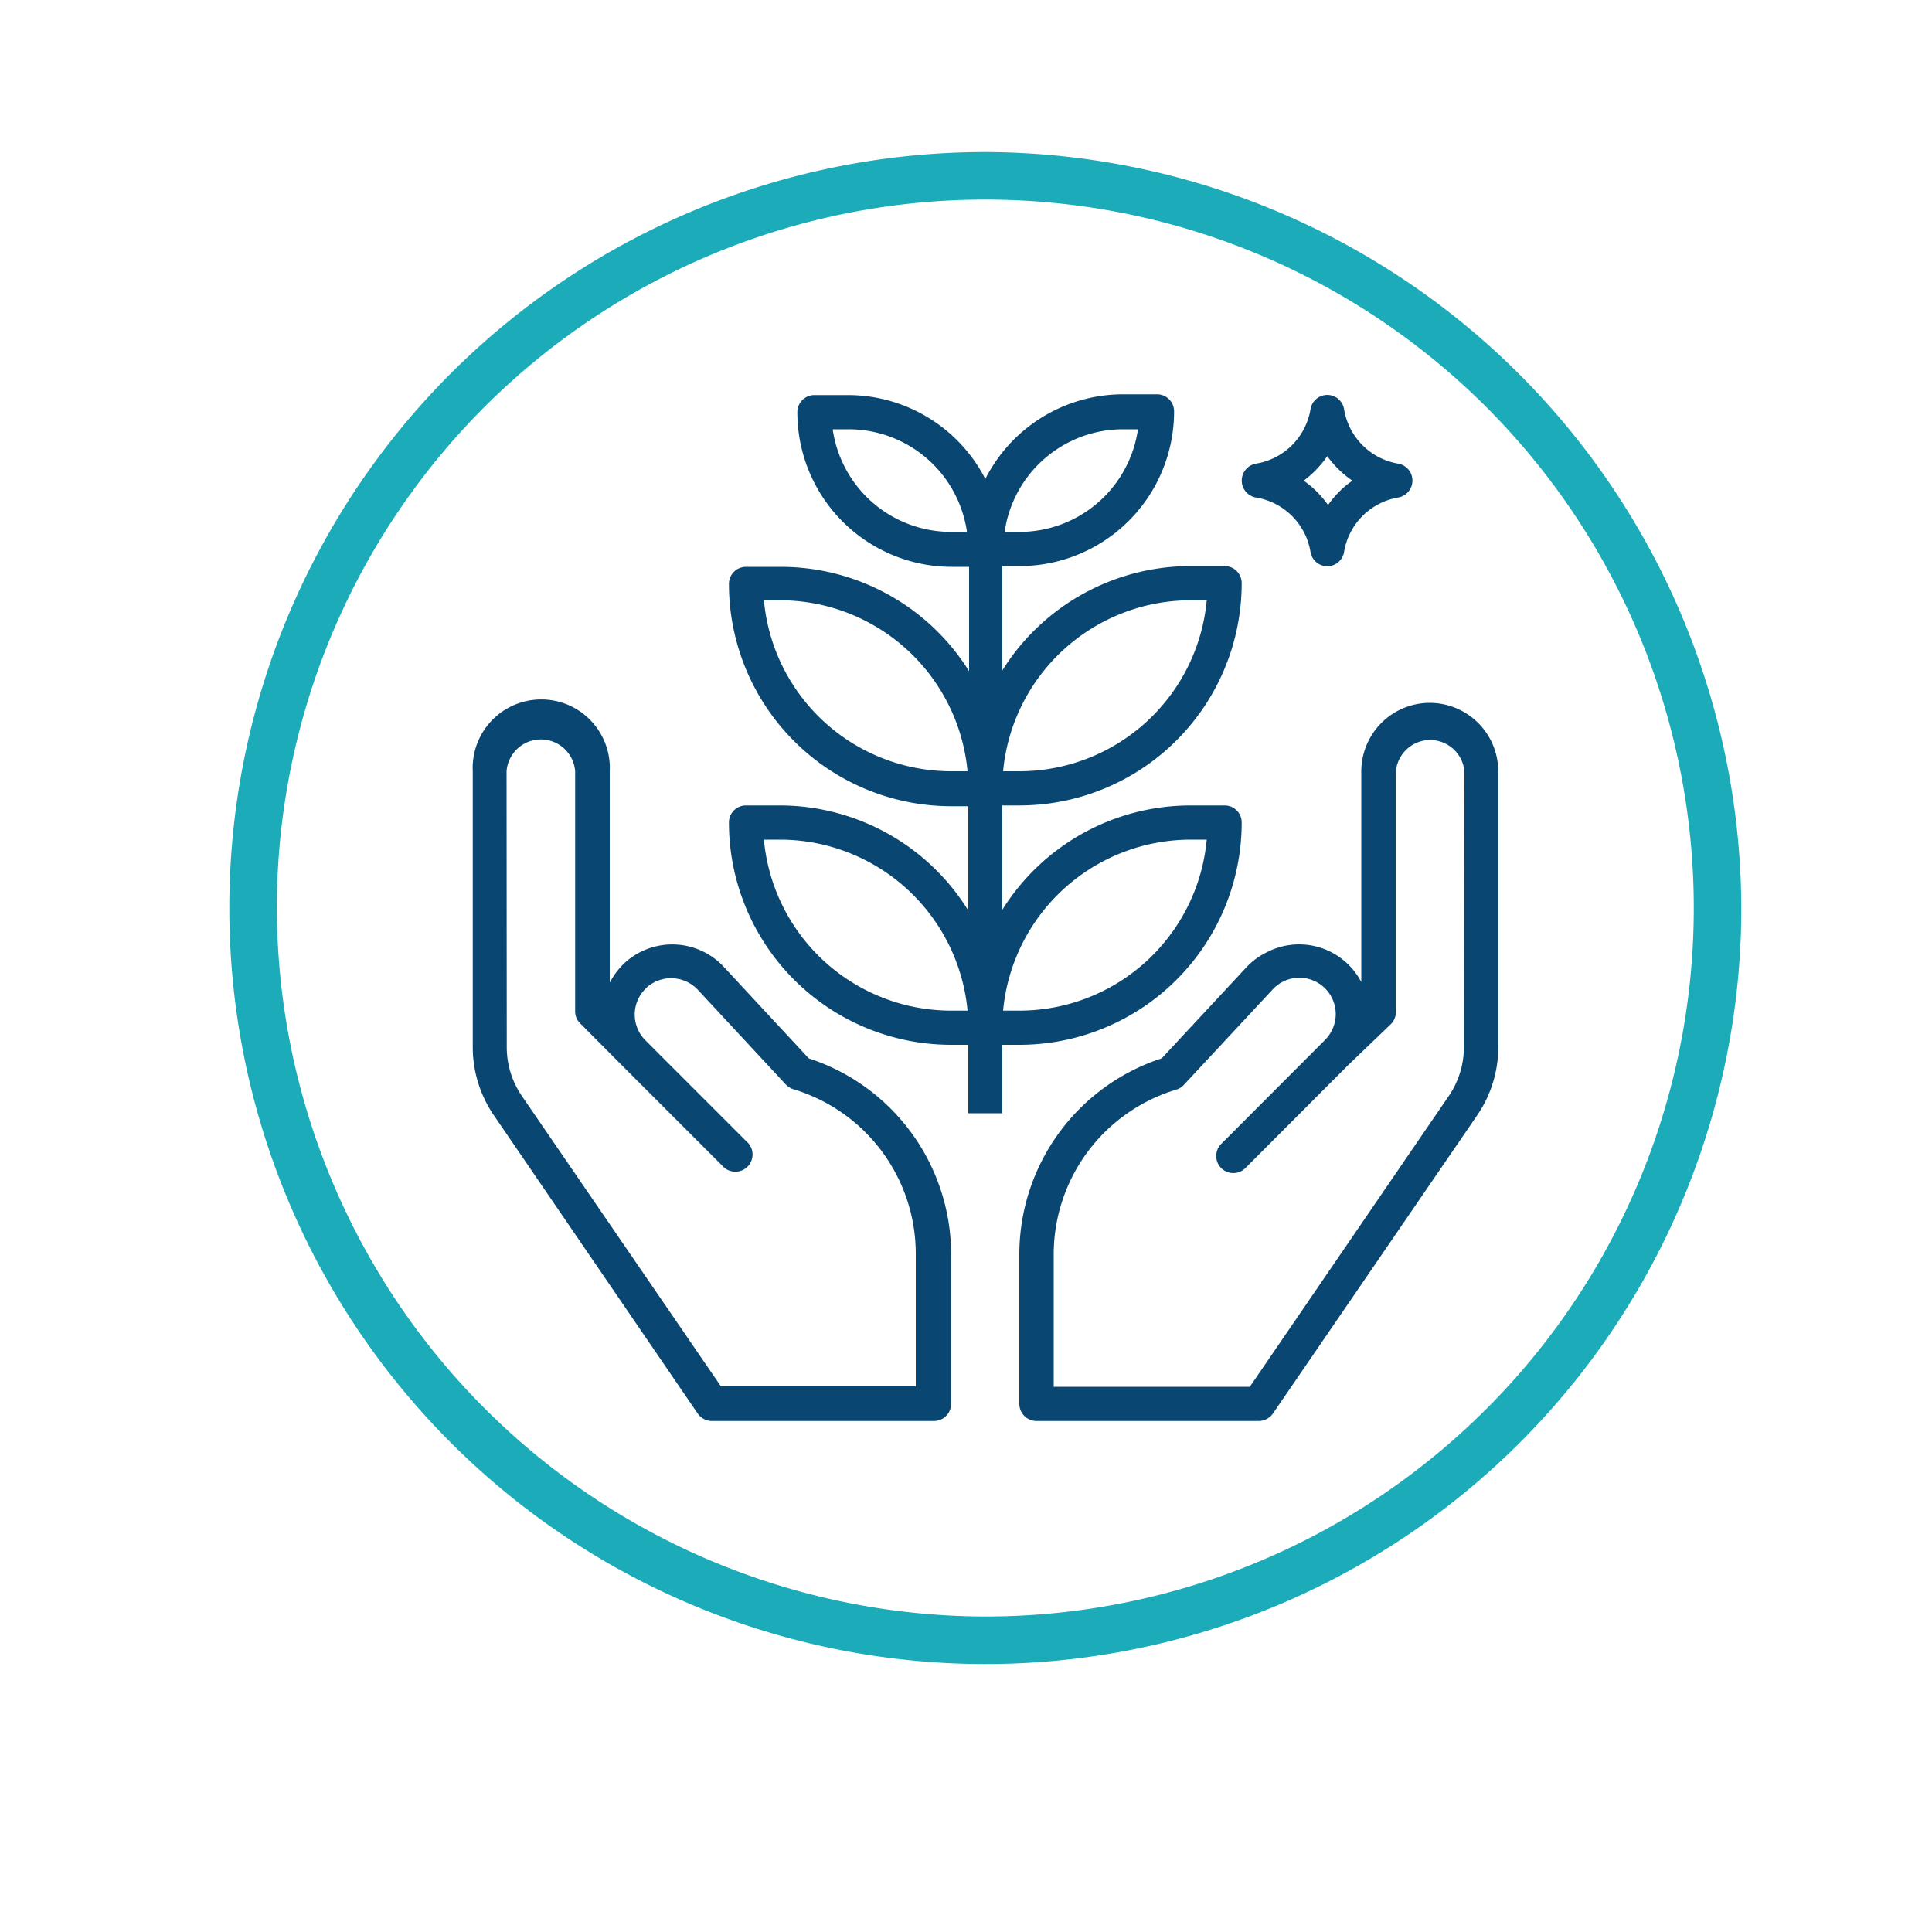 <svg viewBox="0 0 100 100" xmlns="http://www.w3.org/2000/svg"><g fill="#094772"><path d="m36.11 73.16a.9.9 0 0 0 .73.39h11.51a.89.89 0 0 0 .88-.89v-7.77a10.68 10.68 0 0 0 -7.37-10.11l-4.39-4.73a3.65 3.65 0 0 0 -5.16-.19 3.94 3.94 0 0 0 -.75 1v-10.92a3.55 3.55 0 1 0 -7.09 0v14.26a6.26 6.26 0 0 0 1.08 3.51zm-9.89-33.24a1.78 1.78 0 0 1 3.55 0v12.43a.85.85 0 0 0 .26.62l2.12 2.13 5.33 5.33a.89.89 0 0 0 1.26-1.25l-5.36-5.36a1.88 1.88 0 0 1 .05-2.66.74.74 0 0 1 .13-.12 1.9 1.9 0 0 1 2.56.19l4.55 4.9a.94.94 0 0 0 .4.25 8.9 8.9 0 0 1 6.33 8.48v6.89h-10.09l-10.31-15.04a4.47 4.47 0 0 1 -.77-2.5z"/><path d="m74 36.38a3.55 3.55 0 0 0 -3.54 3.53v10.92a3.63 3.63 0 0 0 -4.93-1.52 3.52 3.52 0 0 0 -1 .74l-4.4 4.73a10.68 10.68 0 0 0 -7.37 10.11v7.77a.89.89 0 0 0 .88.89h11.52a.9.9 0 0 0 .73-.39l10.58-15.45a6.23 6.23 0 0 0 1.08-3.5v-14.29a3.55 3.55 0 0 0 -3.55-3.54zm1.77 17.83a4.47 4.47 0 0 1 -.77 2.5l-10.31 15.07h-10.15v-6.89a8.91 8.91 0 0 1 6.34-8.49.88.88 0 0 0 .39-.24l4.56-4.9a1.88 1.88 0 0 1 2.85 2.46l-.12.13-5.35 5.36a.88.88 0 0 0 1.25 1.25l5.33-5.34 2.21-2.12a.89.89 0 0 0 .25-.62v-12.43a1.78 1.78 0 0 1 3.55 0z"/><path d="m40.38 41.69h-1.77a.88.88 0 0 0 -.88.89 11.51 11.51 0 0 0 11.5 11.5h.89v3.54h1.76v-3.54h.89a11.51 11.51 0 0 0 11.5-11.5.88.88 0 0 0 -.88-.89h-1.77a11.49 11.49 0 0 0 -9.74 5.4v-5.4h.89a11.51 11.51 0 0 0 11.5-11.5.88.88 0 0 0 -.88-.89h-1.77a11.49 11.49 0 0 0 -9.74 5.4v-5.4h.89a8 8 0 0 0 8-8 .88.88 0 0 0 -.88-.89h-1.81a8 8 0 0 0 -7.08 4.38 8 8 0 0 0 -7.08-4.34h-1.77a.88.88 0 0 0 -.88.89 8 8 0 0 0 8 8h.89v5.4a11.49 11.49 0 0 0 -9.74-5.4h-1.81a.88.88 0 0 0 -.88.89 11.51 11.51 0 0 0 11.5 11.5h.89v5.4a11.49 11.49 0 0 0 -9.74-5.44zm8.85 10.62a9.74 9.74 0 0 1 -9.69-8.85h.84a9.76 9.76 0 0 1 9.7 8.85zm12.39-8.85h.84a9.74 9.74 0 0 1 -9.69 8.85h-.85a9.76 9.76 0 0 1 9.7-8.85zm0-12.39h.84a9.74 9.74 0 0 1 -9.69 8.85h-.85a9.76 9.76 0 0 1 9.7-8.85zm-3.54-8.85h.82a6.19 6.19 0 0 1 -6.13 5.31h-.77a6.19 6.19 0 0 1 6.08-5.31zm-8.85 5.31a6.19 6.19 0 0 1 -6.13-5.31h.82a6.19 6.19 0 0 1 6.13 5.31zm0 12.39a9.74 9.74 0 0 1 -9.69-8.85h.84a9.76 9.76 0 0 1 9.7 8.85z"/><path d="m67.83 28.56a.88.88 0 0 0 1.74 0 3.42 3.42 0 0 1 2.81-2.81.89.89 0 0 0 0-1.75 3.42 3.42 0 0 1 -2.81-2.81.88.88 0 0 0 -1.74 0 3.42 3.42 0 0 1 -2.83 2.81.89.89 0 0 0 0 1.75 3.42 3.42 0 0 1 2.83 2.81zm.87-4.95a5.24 5.24 0 0 0 1.3 1.27 5 5 0 0 0 -1.26 1.26 5.2 5.2 0 0 0 -1.26-1.26 5.43 5.43 0 0 0 1.22-1.27z"/></g><path d="m51 8.12a38.88 38.88 0 1 0 38.88 38.88 39 39 0 0 0 -38.88-38.88zm-36.92 38.88a36.92 36.92 0 1 1 36.92 36.92 37 37 0 0 1 -36.92-36.92z" fill="#1cacb9" stroke="#1cacb9" stroke-miterlimit="10" stroke-width=".5"/></svg>